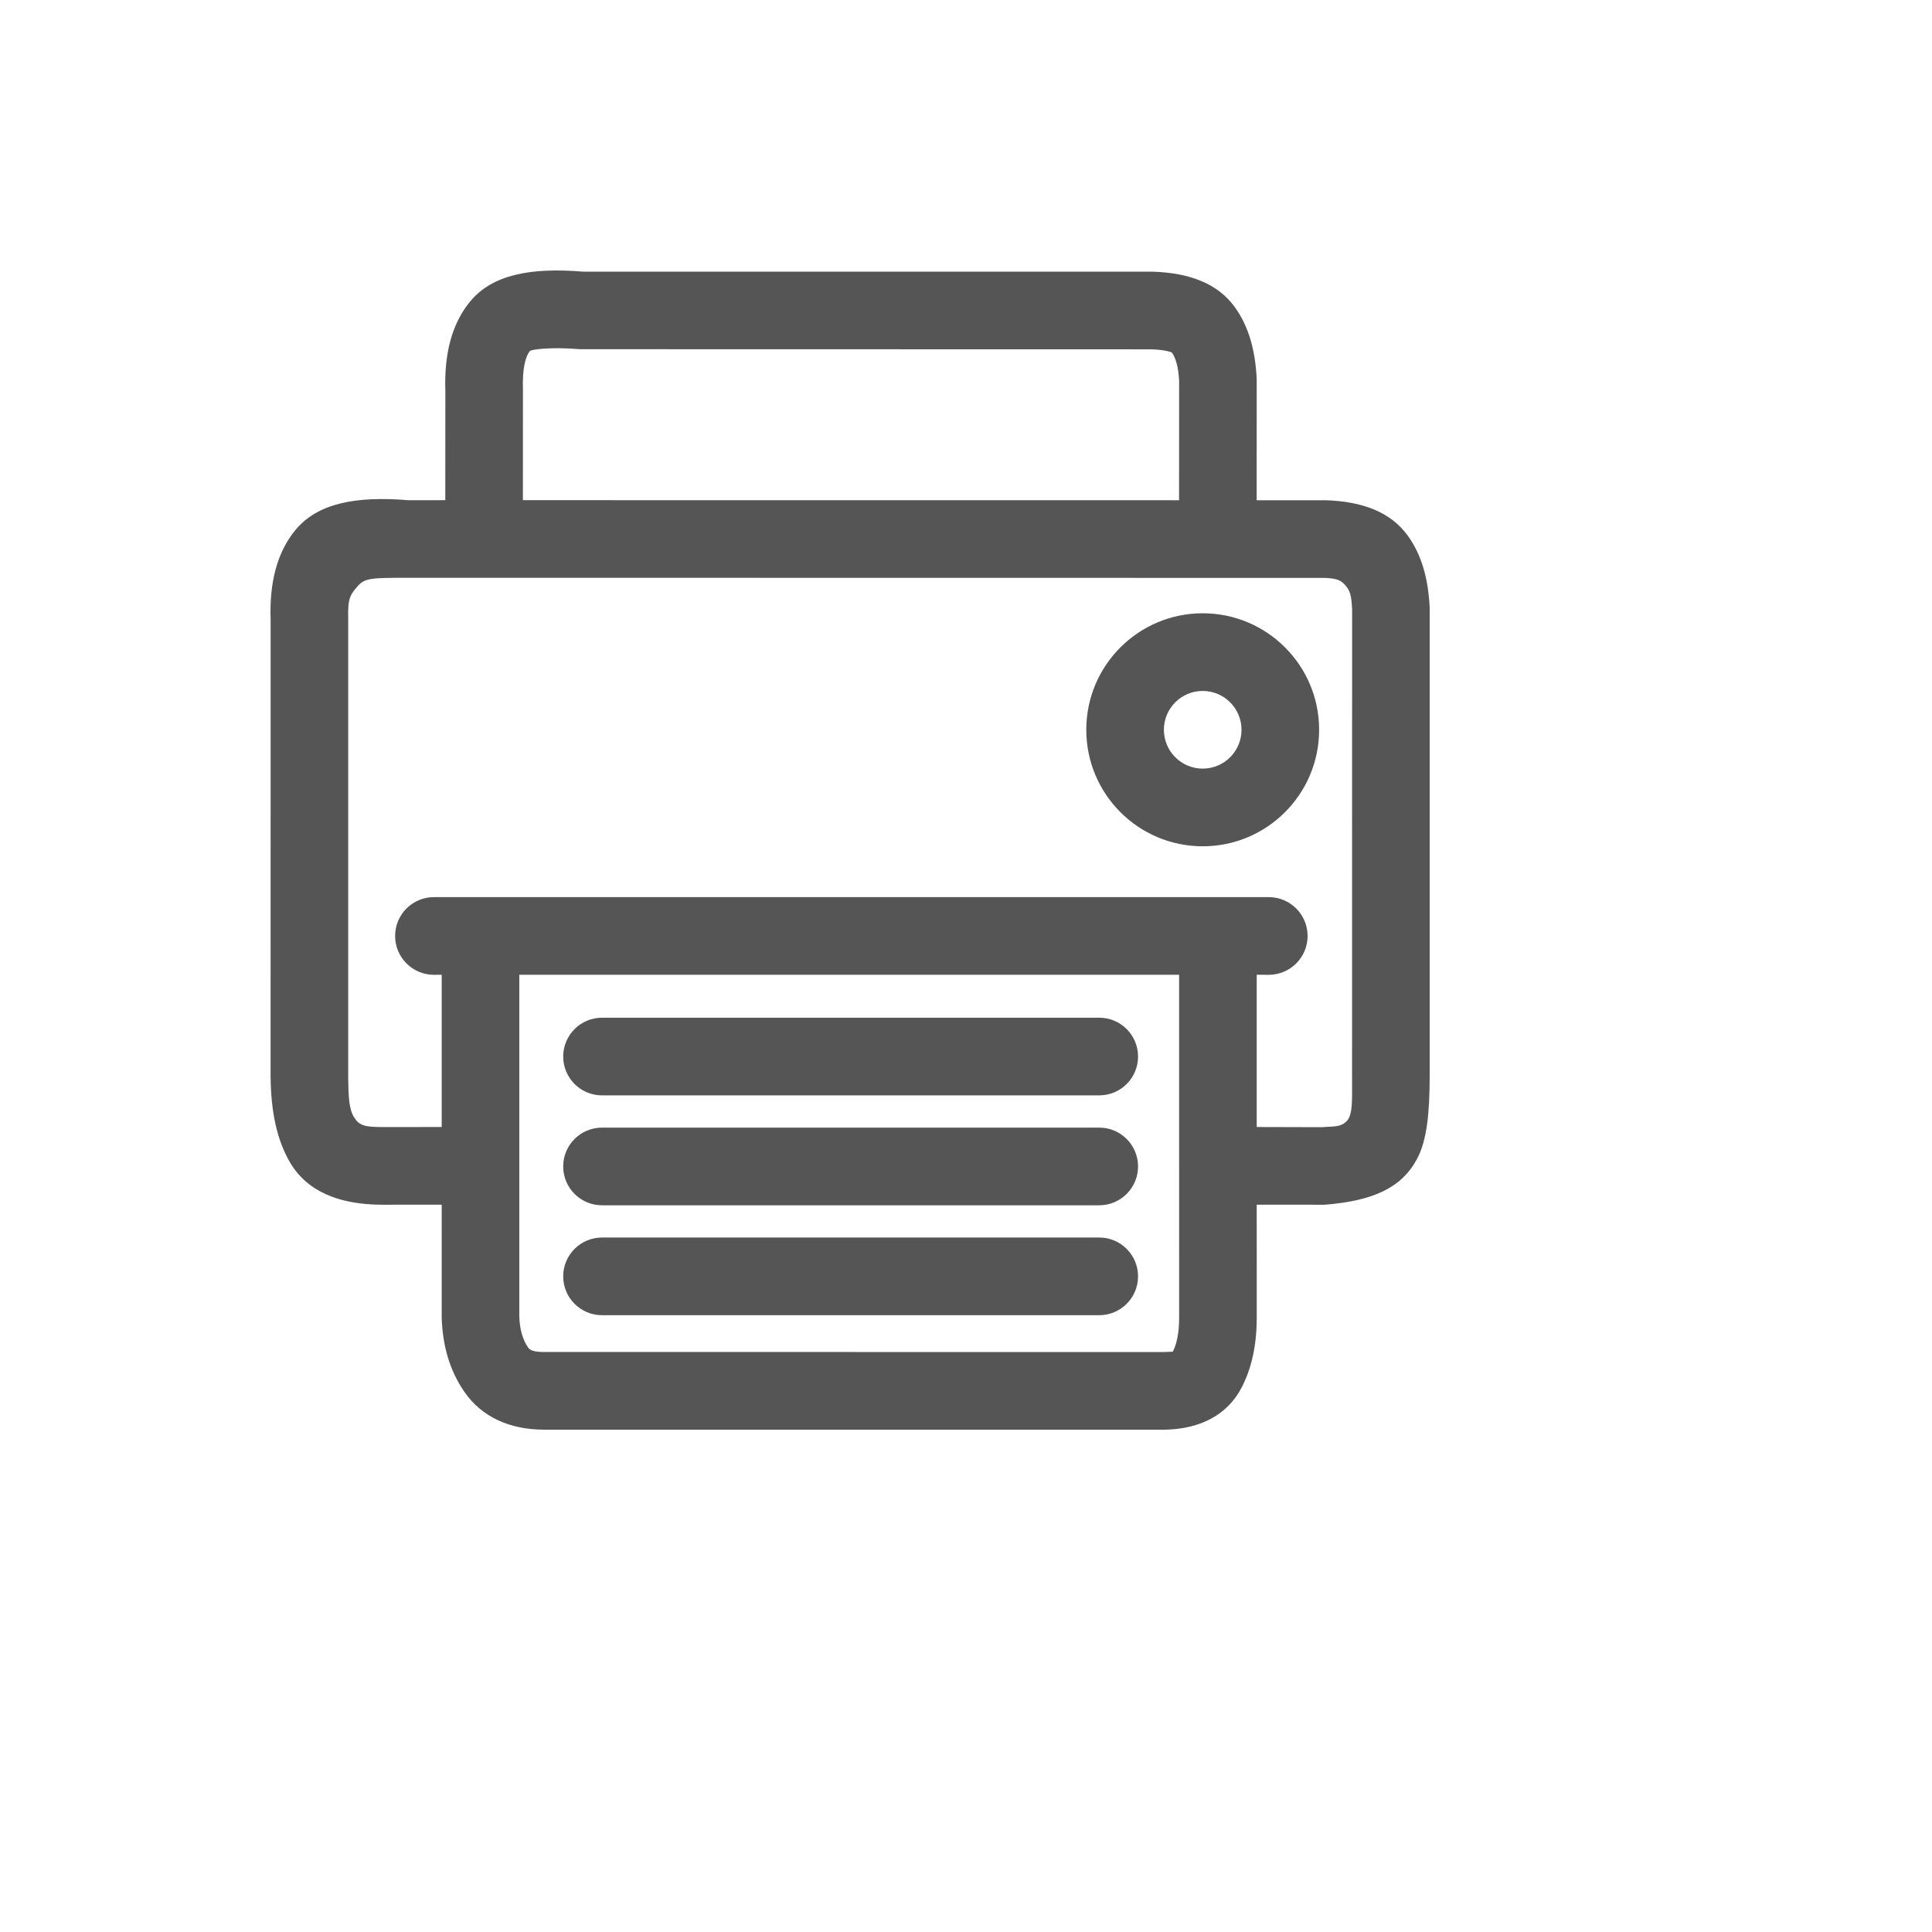 <svg xmlns="http://www.w3.org/2000/svg" version="1.1" xmlns:xlink="http://www.w3.org/1999/xlink" width="100%" height="100%" id="svgWorkerArea" viewBox="-25 -25 625 625" xmlns:idraw="https://idraw.muisca.co" style="background: white;"><defs id="defsdoc"><pattern id="patternBool" x="0" y="0" width="10" height="10" patternUnits="userSpaceOnUse" patternTransform="rotate(35)"><circle cx="5" cy="5" r="4" style="stroke: none;fill: #ff000070;"></circle></pattern></defs><g id="fileImp-762161904" class="cosito"><path id="pathImp-342134129" fill="#555" class="grouped" d="M163.707 62.883C163.707 62.883 348.049 62.89 348.049 62.891 359.817 63.295 368.907 66.7 374.423 74.302 378.812 80.35 381.075 87.968 381.542 97.584 381.542 97.583 381.531 136.825 381.531 136.825 381.531 136.825 404.007 136.831 404.007 136.83 415.776 137.234 424.864 140.641 430.381 148.241 434.77 154.291 437.033 161.909 437.5 171.524 437.5 171.524 437.5 323.356 437.5 323.356 437.464 335.086 436.639 343.866 433.397 349.929 428.371 359.329 419.074 363.49 403.577 364.728 403.577 364.728 381.55 364.712 381.55 364.712 381.55 364.712 381.557 401.252 381.557 401.253 381.557 409.832 380.014 417.359 376.733 423.747 372.126 432.719 363.319 437.232 352.039 437.5 352.039 437.5 151.09 437.5 151.09 437.5 139.956 437.5 130.798 433.435 125.104 425.086 120.542 418.396 118.168 410.483 117.895 401.253 117.895 401.252 117.887 364.712 117.887 364.712 117.887 364.712 98.777 364.728 98.777 364.728 84.939 364.728 74.402 360.589 68.788 350.988 64.596 343.819 62.646 334.647 62.537 323.318 62.537 323.318 62.544 175.459 62.544 175.459 62.132 163.542 64.571 153.781 70.51 146.531 77.691 137.766 90.144 135.406 107.177 136.823 107.177 136.823 119.05 136.806 119.05 136.806 119.05 136.806 119.072 101.519 119.072 101.52 118.661 89.601 121.099 79.84 127.039 72.591 134.218 63.826 146.674 61.465 163.707 62.883 163.707 62.883 163.707 62.883 163.707 62.883M356.444 290.331C356.444 290.331 142.993 290.331 142.993 290.331 142.993 290.331 142.997 400.872 142.997 400.872 143.126 405.113 144.103 408.368 145.843 410.922 146.455 411.816 147.707 412.373 151.09 412.373 151.09 412.373 351.739 412.377 351.739 412.377 353.226 412.341 353.897 412.287 354.19 412.262 354.19 412.262 354.402 412.261 354.402 412.261 354.402 412.261 354.402 412.261 354.402 412.261 355.703 409.729 356.449 406.088 356.449 401.253 356.449 401.252 356.444 290.331 356.444 290.331 356.444 290.331 356.444 290.331 356.444 290.331M330.604 375.338C337.538 375.338 343.159 380.963 343.159 387.901 343.159 394.84 337.538 400.465 330.604 400.465 330.604 400.465 169.748 400.465 169.748 400.465 162.814 400.465 157.193 394.84 157.193 387.901 157.193 380.963 162.814 375.338 169.748 375.338 169.748 375.338 330.604 375.338 330.604 375.338 330.604 375.338 330.604 375.338 330.604 375.338M330.604 339.782C337.538 339.783 343.159 345.408 343.159 352.346 343.159 359.284 337.538 364.909 330.604 364.909 330.604 364.909 169.748 364.909 169.748 364.909 162.814 364.909 157.193 359.284 157.193 352.346 157.193 345.408 162.814 339.783 169.748 339.782 169.748 339.783 330.604 339.783 330.604 339.782 330.604 339.783 330.604 339.783 330.604 339.782M106.166 161.909C95.505 161.95 93.04 161.95 90.784 164.549 88.528 167.149 87.418 168.252 87.645 175.026 87.645 175.026 87.643 323.196 87.643 323.196 87.715 330.394 87.938 333.846 89.575 336.48 91.21 339.111 92.94 339.601 98.777 339.601 98.777 339.601 117.887 339.588 117.887 339.587 117.887 339.588 117.887 290.331 117.887 290.331 117.887 290.331 115.371 290.346 115.371 290.347 108.439 290.346 102.818 284.721 102.818 277.783 102.818 270.844 108.439 265.219 115.371 265.22 115.371 265.219 385.452 265.219 385.452 265.22 392.386 265.219 398.007 270.844 398.007 277.783 398.007 284.721 392.386 290.346 385.452 290.347 385.452 290.346 381.55 290.331 381.55 290.331 381.55 290.331 381.55 339.588 381.55 339.587 381.55 339.588 402.542 339.644 402.542 339.643 406.448 339.321 408.689 339.745 410.712 337.613 412.733 335.481 412.371 330.318 412.392 323.318 412.392 323.318 412.407 172.154 412.407 172.153 412.184 167.688 411.777 166.19 410.386 164.549 408.993 162.91 407.95 162.108 403.577 161.95 403.577 161.95 106.166 161.909 106.166 161.909 106.166 161.909 106.166 161.909 106.166 161.909M330.604 304.226C337.538 304.227 343.159 309.852 343.159 316.79 343.159 323.729 337.538 329.354 330.604 329.353 330.604 329.354 169.748 329.354 169.748 329.353 162.814 329.354 157.193 323.729 157.193 316.79 157.193 309.852 162.814 304.227 169.748 304.226 169.748 304.227 330.604 304.227 330.604 304.226 330.604 304.227 330.604 304.227 330.604 304.226M364.073 173.393C384.874 173.393 401.736 190.268 401.736 211.083 401.736 231.899 384.874 248.774 364.073 248.774 343.274 248.774 326.412 231.899 326.412 211.083 326.412 190.268 343.274 173.393 364.073 173.393 364.073 173.393 364.073 173.393 364.073 173.393M364.073 198.52C357.141 198.52 351.52 204.145 351.52 211.083 351.52 218.022 357.141 223.647 364.073 223.647 371.007 223.647 376.628 218.022 376.628 211.083 376.628 204.145 371.007 198.52 364.073 198.52 364.073 198.52 364.073 198.52 364.073 198.52M146.457 88.522C144.928 90.387 143.948 94.313 144.173 101.087 144.173 101.086 144.156 136.806 144.156 136.806 144.156 136.806 356.425 136.825 356.425 136.825 356.425 136.825 356.449 98.213 356.449 98.214 356.226 93.747 355.339 90.766 354.107 89.067 354 88.921 351.992 88.167 347.618 88.01 347.618 88.01 162.696 87.97 162.696 87.969 152.26 87.126 146.742 88.173 146.457 88.522 146.457 88.521 146.457 88.521 146.457 88.522"></path></g></svg>